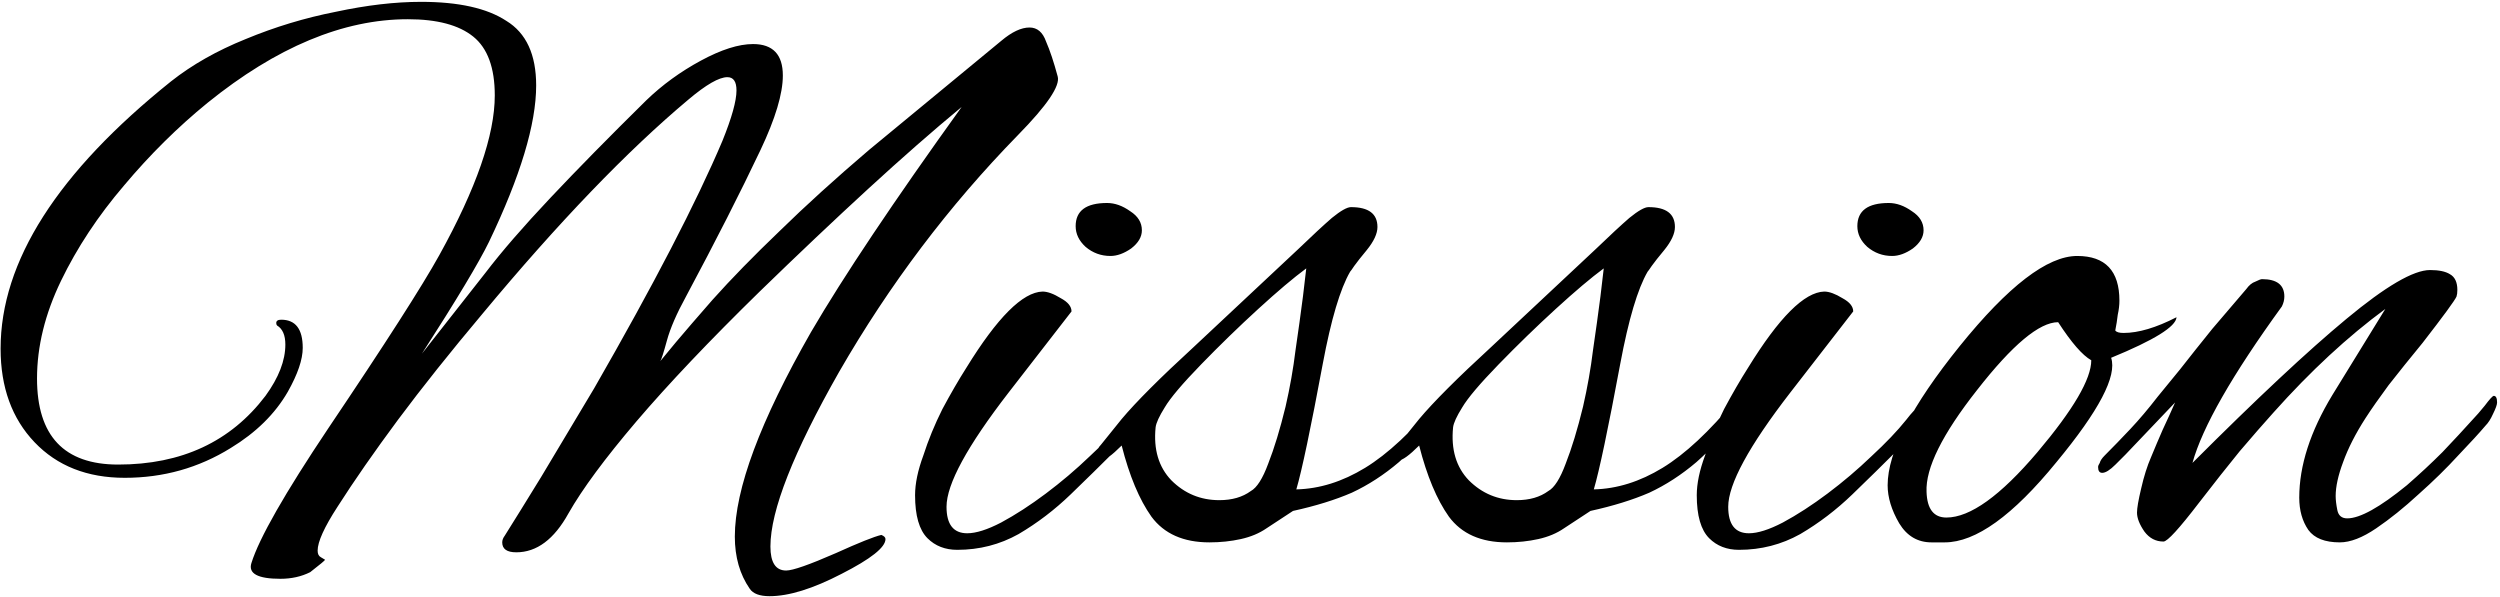 <svg width="749" height="179" viewBox="0 0 749 179" fill="none" xmlns="http://www.w3.org/2000/svg">
<path d="M230.571 178.616C227.595 178.616 225.611 177.872 224.619 176.384C221.643 172.085 220.155 166.877 220.155 160.76C220.155 146.541 227.76 126.123 242.971 99.504C252.726 82.805 267.771 60.32 288.107 32.048C279.51 39.157 270.168 47.341 260.083 56.6C249.998 65.859 239.168 76.109 227.595 87.352C212.55 102.067 200.232 115.045 190.643 126.288C181.219 137.365 174.44 146.541 170.307 153.816C166.008 161.587 160.8 165.472 154.683 165.472C151.872 165.472 150.467 164.48 150.467 162.496C150.467 161.835 150.715 161.173 151.211 160.512C154.022 156.048 157.659 150.179 162.123 142.904C166.587 135.464 171.878 126.619 177.995 116.368C195.851 85.285 208.664 60.568 216.435 42.216C219.246 35.272 220.651 30.229 220.651 27.088C220.651 24.443 219.742 23.12 217.923 23.12C215.443 23.12 211.558 25.352 206.267 29.816C187.915 45.192 167.331 66.603 144.515 94.048C134.926 105.456 126.494 116.037 119.219 125.792C112.11 135.381 106.075 144.061 101.115 151.832C97.147 157.949 95.163 162.331 95.163 164.976C95.163 165.968 95.494 166.629 96.155 166.96C96.982 167.456 97.395 167.704 97.395 167.704C97.395 167.869 95.907 169.109 92.931 171.424C90.286 172.747 87.31 173.408 84.003 173.408C77.224 173.408 74.331 171.837 75.323 168.696C77.638 161.256 85.326 147.781 98.387 128.272C115.416 102.976 126.494 85.699 131.619 76.44C142.696 56.435 148.235 40.48 148.235 28.576C148.235 20.309 146.086 14.44 141.787 10.968C137.488 7.496 130.958 5.76 122.195 5.76C102.851 5.76 82.846 14.109 62.179 30.808C53.251 38.083 44.902 46.349 37.131 55.608C29.36 64.701 23.078 74.208 18.283 84.128C13.488 94.048 11.091 103.803 11.091 113.392C11.091 130.587 19.192 139.184 35.395 139.184C54.408 139.184 69.123 132.323 79.539 118.6C83.507 113.144 85.491 108.019 85.491 103.224C85.491 100.413 84.664 98.512 83.011 97.52C82.846 97.355 82.763 97.107 82.763 96.776C82.763 96.115 83.259 95.784 84.251 95.784C88.55 95.784 90.699 98.595 90.699 104.216C90.699 107.688 89.211 112.069 86.235 117.36C82.432 123.973 76.728 129.595 69.123 134.224C59.534 140.176 48.952 143.152 37.379 143.152C26.136 143.152 17.126 139.597 10.347 132.488C3.568 125.379 0.179 116.037 0.179 104.464C0.179 78.341 17.208 51.64 51.267 24.36C57.55 19.4 64.99 15.184 73.587 11.712C82.35 8.075 91.36 5.347 100.619 3.528C109.878 1.544 118.392 0.552 126.163 0.552C137.406 0.552 145.92 2.453 151.707 6.256C157.659 9.893 160.635 16.341 160.635 25.6C160.635 37.173 155.923 52.797 146.499 72.472C143.523 78.589 136.827 89.749 126.411 105.952L145.507 81.648C150.302 75.365 156.75 67.925 164.851 59.328C172.952 50.731 182.542 40.976 193.619 30.064C198.414 25.435 203.87 21.467 209.987 18.16C216.104 14.853 221.312 13.2 225.611 13.2C231.563 13.2 234.539 16.341 234.539 22.624C234.539 28.08 232.307 35.52 227.843 44.944C221.891 57.509 214.451 72.141 205.523 88.84C202.712 93.965 200.811 98.347 199.819 101.984C198.827 105.621 198.166 107.688 197.835 108.184C198.496 107.357 200.067 105.456 202.547 102.48C205.192 99.339 208.83 95.123 213.459 89.832C219.08 83.549 225.776 76.688 233.547 69.248C241.318 61.643 250.246 53.541 260.331 44.944L300.011 12.208C303.152 9.563 305.963 8.24 308.443 8.24C310.758 8.24 312.411 9.645 313.403 12.456C314.56 15.101 315.718 18.573 316.875 22.872C317.702 25.683 313.734 31.552 304.971 40.48C284.304 61.643 266.448 85.285 251.403 111.408C237.68 135.547 230.819 152.989 230.819 163.736C230.819 168.531 232.39 170.928 235.531 170.928C237.515 170.928 242.475 169.192 250.411 165.72C257.355 162.579 261.902 160.76 264.051 160.264C264.878 160.595 265.291 161.008 265.291 161.504C265.291 163.984 260.91 167.456 252.147 171.92C243.55 176.384 236.358 178.616 230.571 178.616ZM332.683 76.688C329.872 76.688 327.392 75.779 325.243 73.96C323.259 72.141 322.267 70.075 322.267 67.76C322.267 63.131 325.408 60.816 331.691 60.816C334.006 60.816 336.32 61.643 338.635 63.296C340.95 64.784 342.107 66.685 342.107 69C342.107 70.984 341.032 72.803 338.883 74.456C336.734 75.944 334.667 76.688 332.683 76.688ZM286.803 164.728C283.166 164.728 280.19 163.571 277.875 161.256C275.395 158.776 274.155 154.477 274.155 148.36C274.155 144.888 274.982 140.92 276.635 136.456C278.123 131.827 280.024 127.197 282.339 122.568C284.819 117.939 287.216 113.805 289.531 110.168C298.79 95.123 306.395 87.517 312.347 87.352C313.835 87.352 315.654 88.013 317.803 89.336C319.952 90.493 321.027 91.816 321.027 93.304C321.027 93.304 314.744 101.405 302.179 117.608C289.779 133.645 283.579 145.053 283.579 151.832C283.579 157.123 285.646 159.768 289.779 159.768C292.424 159.768 295.814 158.693 299.947 156.544C304.246 154.229 308.71 151.336 313.339 147.864C317.968 144.392 322.35 140.672 326.483 136.704C330.782 132.736 334.254 129.099 336.899 125.792C338.552 123.643 339.958 122.155 341.115 121.328C342.438 120.501 343.264 120.088 343.595 120.088C344.256 120.088 344.587 120.584 344.587 121.576C344.587 122.403 343.595 124.056 341.611 126.536C339.792 129.016 337.23 131.909 333.923 135.216C329.955 139.184 325.574 143.483 320.779 148.112C315.984 152.741 310.776 156.709 305.155 160.016C299.534 163.157 293.416 164.728 286.803 164.728ZM362.34 162.496C354.57 162.496 348.783 159.933 344.98 154.808C341.343 149.683 338.367 142.573 336.052 133.48C333.076 136.456 331.01 137.944 329.852 137.944C329.026 137.944 328.612 137.283 328.612 135.96C328.612 134.968 329.026 134.059 329.852 133.232C329.852 133.232 331.919 130.669 336.052 125.544C340.351 120.419 347.543 113.227 357.628 103.968L388.876 74.704C393.175 70.571 396.564 67.429 399.044 65.28C401.69 63.131 403.591 62.056 404.748 62.056C410.039 62.056 412.684 64.04 412.684 68.008C412.684 69.992 411.61 72.307 409.46 74.952C407.807 76.936 406.567 78.507 405.74 79.664C405.079 80.656 404.666 81.235 404.5 81.4C401.524 86.525 398.796 95.701 396.316 108.928C394.498 118.683 392.927 126.701 391.604 132.984C390.282 139.267 389.207 143.813 388.38 146.624C395.324 146.459 402.186 144.309 408.964 140.176C415.743 136.043 423.018 129.264 430.788 119.84C431.119 119.509 431.615 119.013 432.276 118.352C432.938 117.691 433.599 117.36 434.26 117.36C435.252 117.36 435.748 117.773 435.748 118.6C435.748 119.427 435.5 120.253 435.004 121.08C434.508 121.907 434.012 122.651 433.516 123.312C428.391 129.429 423.596 134.472 419.132 138.44C414.668 142.243 409.956 145.301 404.996 147.616C400.036 149.765 394.167 151.584 387.388 153.072L379.452 158.28C377.303 159.768 374.74 160.843 371.764 161.504C368.788 162.165 365.647 162.496 362.34 162.496ZM365.316 149.848C369.119 149.848 372.26 148.939 374.74 147.12C376.559 146.128 378.295 143.4 379.948 138.936C381.767 134.307 383.503 128.603 385.156 121.824C386.479 116.037 387.471 110.416 388.132 104.96C388.959 99.339 389.703 93.965 390.364 88.84L391.356 80.408C387.554 83.219 382.759 87.269 376.972 92.56C371.186 97.851 365.482 103.389 359.86 109.176C354.239 114.963 350.602 119.261 348.948 122.072C347.295 124.717 346.386 126.701 346.22 128.024C345.559 134.637 347.13 139.928 350.932 143.896C354.9 147.864 359.695 149.848 365.316 149.848ZM451.465 162.496C443.695 162.496 437.908 159.933 434.105 154.808C430.468 149.683 427.492 142.573 425.177 133.48C422.201 136.456 420.135 137.944 418.977 137.944C418.151 137.944 417.737 137.283 417.737 135.96C417.737 134.968 418.151 134.059 418.977 133.232C418.977 133.232 421.044 130.669 425.177 125.544C429.476 120.419 436.668 113.227 446.753 103.968L478.001 74.704C482.3 70.571 485.689 67.429 488.169 65.28C490.815 63.131 492.716 62.056 493.873 62.056C499.164 62.056 501.809 64.04 501.809 68.008C501.809 69.992 500.735 72.307 498.585 74.952C496.932 76.936 495.692 78.507 494.865 79.664C494.204 80.656 493.791 81.235 493.625 81.4C490.649 86.525 487.921 95.701 485.441 108.928C483.623 118.683 482.052 126.701 480.729 132.984C479.407 139.267 478.332 143.813 477.505 146.624C484.449 146.459 491.311 144.309 498.089 140.176C504.868 136.043 512.143 129.264 519.913 119.84C520.244 119.509 520.74 119.013 521.401 118.352C522.063 117.691 522.724 117.36 523.385 117.36C524.377 117.36 524.873 117.773 524.873 118.6C524.873 119.427 524.625 120.253 524.129 121.08C523.633 121.907 523.137 122.651 522.641 123.312C517.516 129.429 512.721 134.472 508.257 138.44C503.793 142.243 499.081 145.301 494.121 147.616C489.161 149.765 483.292 151.584 476.513 153.072L468.577 158.28C466.428 159.768 463.865 160.843 460.889 161.504C457.913 162.165 454.772 162.496 451.465 162.496ZM454.441 149.848C458.244 149.848 461.385 148.939 463.865 147.12C465.684 146.128 467.42 143.4 469.073 138.936C470.892 134.307 472.628 128.603 474.281 121.824C475.604 116.037 476.596 110.416 477.257 104.96C478.084 99.339 478.828 93.965 479.489 88.84L480.481 80.408C476.679 83.219 471.884 87.269 466.097 92.56C460.311 97.851 454.607 103.389 448.985 109.176C443.364 114.963 439.727 119.261 438.073 122.072C436.42 124.717 435.511 126.701 435.345 128.024C434.684 134.637 436.255 139.928 440.057 143.896C444.025 147.864 448.82 149.848 454.441 149.848ZM566.878 76.688C564.068 76.688 561.588 75.779 559.438 73.96C557.454 72.141 556.462 70.075 556.462 67.76C556.462 63.131 559.604 60.816 565.886 60.816C568.201 60.816 570.516 61.643 572.83 63.296C575.145 64.784 576.302 66.685 576.302 69C576.302 70.984 575.228 72.803 573.078 74.456C570.929 75.944 568.862 76.688 566.878 76.688ZM520.998 164.728C517.361 164.728 514.385 163.571 512.07 161.256C509.59 158.776 508.35 154.477 508.35 148.36C508.35 144.888 509.177 140.92 510.83 136.456C512.318 131.827 514.22 127.197 516.534 122.568C519.014 117.939 521.412 113.805 523.726 110.168C532.985 95.123 540.59 87.517 546.542 87.352C548.03 87.352 549.849 88.013 551.998 89.336C554.148 90.493 555.222 91.816 555.222 93.304C555.222 93.304 548.94 101.405 536.374 117.608C523.974 133.645 517.774 145.053 517.774 151.832C517.774 157.123 519.841 159.768 523.974 159.768C526.62 159.768 530.009 158.693 534.142 156.544C538.441 154.229 542.905 151.336 547.534 147.864C552.164 144.392 556.545 140.672 560.678 136.704C564.977 132.736 568.449 129.099 571.094 125.792C572.748 123.643 574.153 122.155 575.31 121.328C576.633 120.501 577.46 120.088 577.79 120.088C578.452 120.088 578.782 120.584 578.782 121.576C578.782 122.403 577.79 124.056 575.806 126.536C573.988 129.016 571.425 131.909 568.118 135.216C564.15 139.184 559.769 143.483 554.974 148.112C550.18 152.741 544.972 156.709 539.35 160.016C533.729 163.157 527.612 164.728 520.998 164.728ZM578.68 162.496C574.546 162.496 571.322 160.595 569.008 156.792C566.693 152.824 565.536 149.021 565.536 145.384C565.536 135.464 572.728 121.576 587.112 103.72C601.661 85.699 613.4 76.688 622.328 76.688C630.76 76.688 634.976 81.152 634.976 90.08C634.976 91.403 634.81 92.808 634.48 94.296C634.314 95.784 634.066 97.355 633.736 99.008C634.066 99.504 634.893 99.752 636.216 99.752C640.68 99.752 645.97 98.181 652.088 95.04C651.922 97.851 645.392 101.901 632.496 107.192C634.314 112.648 628.858 123.064 616.128 138.44C603.066 154.477 591.906 162.496 582.648 162.496H578.68ZM583.144 155.056C590.253 155.056 599.346 148.525 610.424 135.464C621.17 122.733 626.544 113.557 626.544 107.936C623.898 106.448 620.592 102.645 616.624 96.528C611.002 96.528 602.901 103.307 592.32 116.864C581.904 130.091 576.861 140.259 577.192 147.368C577.357 152.493 579.341 155.056 583.144 155.056ZM701.006 162.496C696.542 162.496 693.4 161.256 691.582 158.776C689.763 156.131 688.854 152.907 688.854 149.104C688.854 139.515 692.16 129.264 698.774 118.352L714.646 92.56C703.403 100.827 692.243 111.16 681.166 123.56C678.19 126.867 674.8 130.752 670.998 135.216C667.36 139.68 663.31 144.805 658.846 150.592C652.894 158.363 649.339 162.248 648.182 162.248C645.867 162.248 643.966 161.256 642.478 159.272C640.99 157.123 640.246 155.221 640.246 153.568C640.246 152.245 640.659 149.848 641.486 146.376C642.312 142.739 643.304 139.597 644.462 136.952C645.619 134.141 646.776 131.413 647.934 128.768C649.256 125.957 650.496 123.229 651.654 120.584L636.774 136.208C636.443 136.539 635.451 137.531 633.798 139.184C632.144 140.837 630.822 141.664 629.83 141.664C629.003 141.664 628.59 141.085 628.59 139.928C628.59 139.597 628.755 139.184 629.086 138.688C629.251 138.027 629.747 137.283 630.574 136.456C633.054 133.976 635.616 131.331 638.262 128.52C640.907 125.709 643.635 122.485 646.446 118.848C647.934 117.029 650.166 114.301 653.142 110.664C656.118 106.861 659.342 102.811 662.814 98.512C666.451 94.213 669.84 90.245 672.982 86.608C673.808 85.451 674.718 84.707 675.71 84.376C676.702 83.88 677.363 83.632 677.694 83.632C682.158 83.632 684.39 85.368 684.39 88.84C684.39 89.832 684.142 90.824 683.646 91.816C668.766 112.317 659.838 127.941 656.862 138.688C676.04 119.509 691.416 105.125 702.99 95.536C714.728 85.781 723.078 80.904 728.038 80.904C730.683 80.904 732.667 81.317 733.99 82.144C735.478 82.971 736.222 84.541 736.222 86.856C736.222 87.683 736.139 88.344 735.974 88.84C735.478 89.997 732.088 94.627 725.806 102.728C722.003 107.357 718.614 111.573 715.638 115.376C712.827 119.179 710.512 122.485 708.694 125.296C705.718 129.925 703.486 134.307 701.998 138.44C700.51 142.408 699.766 145.797 699.766 148.608C699.766 149.765 699.931 151.171 700.262 152.824C700.592 154.477 701.584 155.304 703.238 155.304C707.04 155.304 712.992 151.997 721.094 145.384C724.896 142.077 728.451 138.771 731.758 135.464C735.064 131.992 738.206 128.603 741.182 125.296C741.843 124.635 742.918 123.395 744.406 121.576C745.894 119.592 746.803 118.6 747.134 118.6C747.795 118.6 748.126 119.261 748.126 120.584C748.126 121.245 747.712 122.403 746.886 124.056C746.224 125.544 745.48 126.701 744.654 127.528C742.835 129.677 740.107 132.653 736.47 136.456C732.998 140.259 729.03 144.144 724.566 148.112C720.267 152.08 716.051 155.469 711.918 158.28C707.784 161.091 704.147 162.496 701.006 162.496Z" fill="black"/>
</svg>
